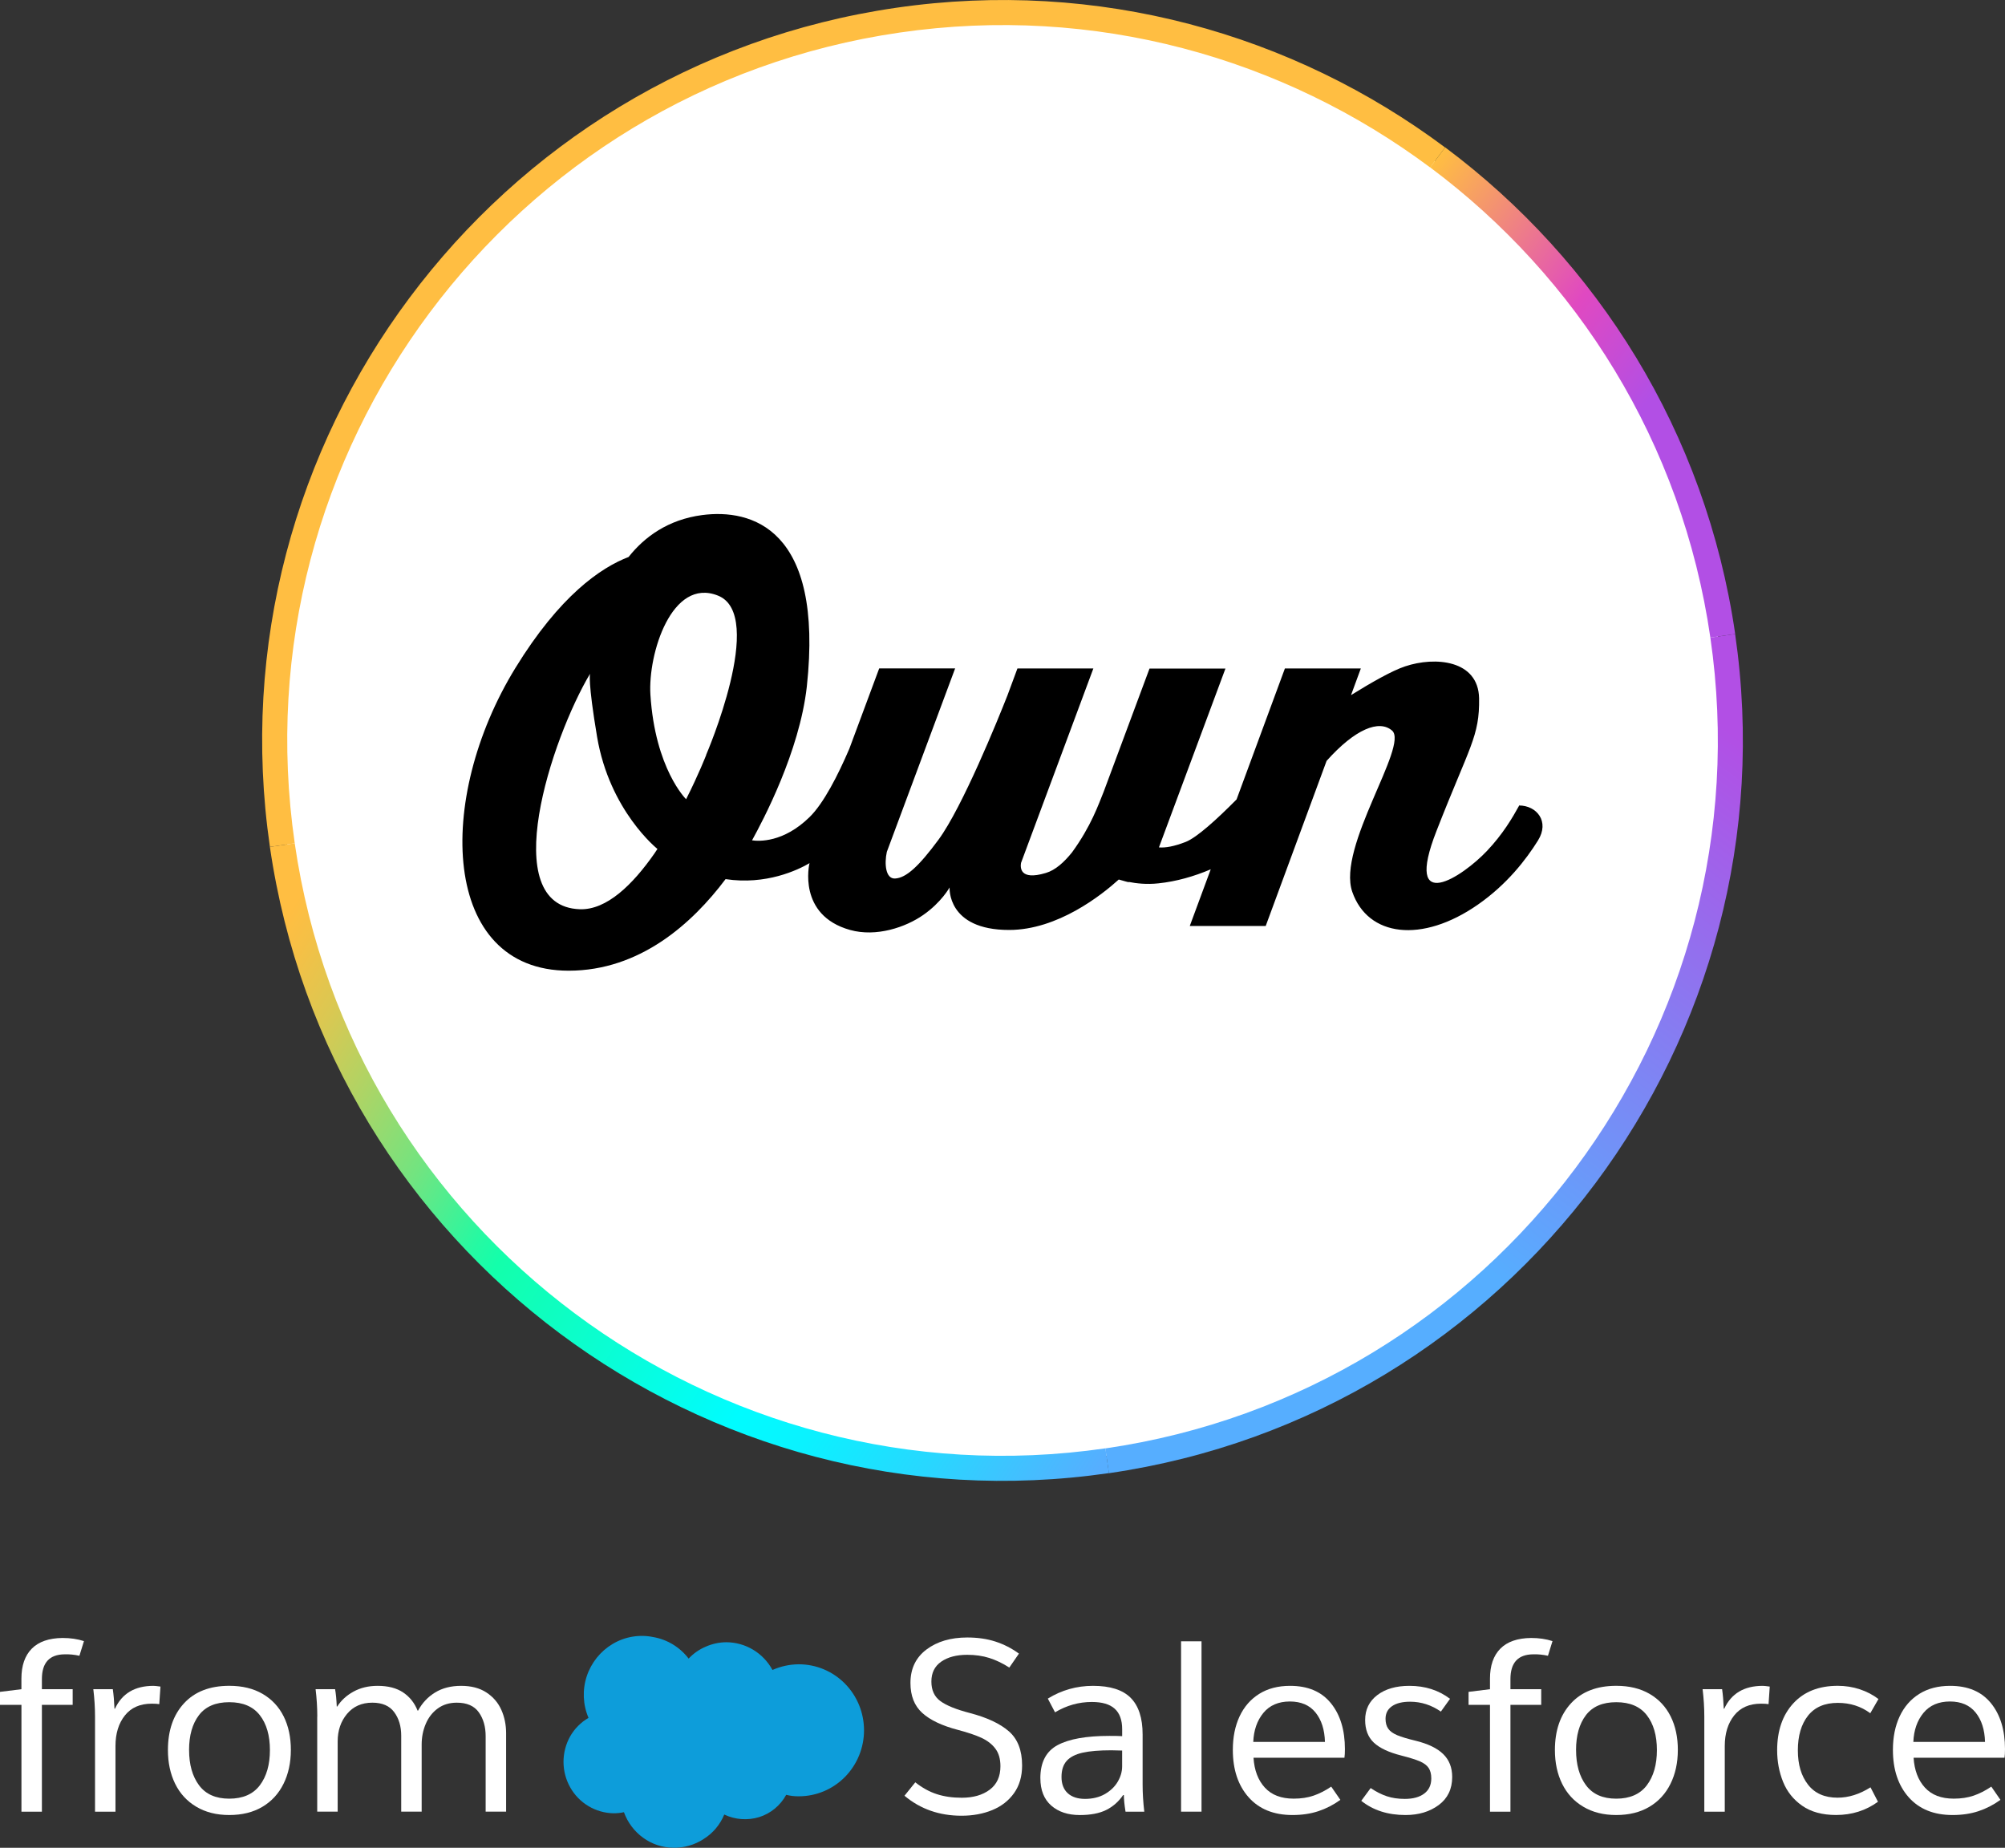 <?xml version="1.0" encoding="UTF-8"?><svg id="Layer_2" xmlns="http://www.w3.org/2000/svg" xmlns:xlink="http://www.w3.org/1999/xlink" viewBox="0 0 708.74 653.1"><rect x="0" y="0" width="708.74" height="653.1" fill="#333333" stroke="none"/><defs><linearGradient id="Dégradé_sans_nom_13" x1="486.07" y1="562.29" x2="634.39" y2="451.62" gradientTransform="translate(0 647.55) scale(1 -1)" gradientUnits="userSpaceOnUse"><stop offset="0" stop-color="#ffbe42"/><stop offset=".38" stop-color="#e049c1"/><stop offset=".6" stop-color="#b24fe5"/></linearGradient><linearGradient id="Dégradé_sans_nom_15" x1="421.02" y1="107" x2="624.34" y2="379.46" gradientTransform="translate(0 647.55) scale(1 -1)" gradientUnits="userSpaceOnUse"><stop offset=".4" stop-color="#56aeff"/><stop offset="1" stop-color="#b24fe5"/></linearGradient><linearGradient id="Dégradé_sans_nom_34" x1="382.23" y1="118.38" x2="87.59" y2="301.83" gradientTransform="translate(0 647.55) scale(1 -1)" gradientUnits="userSpaceOnUse"><stop offset="0" stop-color="#56aeff"/><stop offset=".15" stop-color="#28d7ff"/><stop offset=".27" stop-color="#0af2ff"/><stop offset=".34" stop-color="#00fcff"/><stop offset=".63" stop-color="#13ffab"/><stop offset=".66" stop-color="#26f9a2"/><stop offset=".75" stop-color="#72e480"/><stop offset=".84" stop-color="#aed465"/><stop offset=".91" stop-color="#dac852"/><stop offset=".97" stop-color="#f5c046"/><stop offset="1" stop-color="#ffbe42"/></linearGradient></defs><g id="Layer_1-2"><path d="m29.68,580.04l-1.61,5.19c-1.81-.4-3.57-.57-5.27-.51-5.33.06-7.99,2.98-7.99,8.76v3.57h10.88v5.53h-10.88v37.76h-7.23v-37.76H0v-4.59l7.57-.94v-3.74c0-4.59,1.22-8.12,3.66-10.59,2.44-2.47,6.07-3.73,10.88-3.78,2.78,0,5.3.37,7.57,1.11Z" fill="#fff" stroke-width="0"/><path d="m33.59,606.74c0-3.17-.2-6.41-.6-9.69h6.89c.28,1.93.48,4.22.59,6.89h.17c2.49-5.38,7.03-8.08,13.61-8.08.45,0,1.27.09,2.47.26l-.42,6.21c-.57-.11-1.45-.17-2.64-.17-4.14,0-7.31,1.39-9.52,4.17-2.21,2.78-3.32,6.38-3.32,10.8v23.21h-7.23v-33.59Z" fill="#fff" stroke-width="0"/><path d="m102.81,618.56c0,4.48-.87,8.46-2.6,11.95-1.73,3.49-4.22,6.19-7.48,8.12-3.26,1.93-7.16,2.89-11.69,2.89s-8.36-.98-11.65-2.93c-3.29-1.95-5.78-4.66-7.48-8.12-1.7-3.46-2.55-7.43-2.55-11.91,0-6.92,1.9-12.43,5.7-16.54,3.8-4.11,9.13-6.17,15.99-6.17,4.59,0,8.51.95,11.78,2.85,3.26,1.9,5.74,4.55,7.44,7.95,1.7,3.4,2.55,7.37,2.55,11.91Zm-35.97,0c0,5.16,1.18,9.31,3.53,12.46,2.35,3.15,5.91,4.72,10.67,4.72s8.42-1.57,10.8-4.72c2.38-3.15,3.57-7.3,3.57-12.46s-1.19-9.27-3.57-12.33c-2.38-3.06-5.98-4.59-10.8-4.59s-8.39,1.53-10.72,4.59c-2.33,3.06-3.49,7.17-3.49,12.33Z" fill="#fff" stroke-width="0"/><path d="m112.16,606.74c0-3.17-.2-6.41-.6-9.69h6.89c.28,1.53.48,3.57.59,6.12h.17c1.36-2.15,3.27-3.91,5.74-5.27s5.31-2.04,8.55-2.04c3.68,0,6.69.78,9.01,2.34,2.32,1.56,4.03,3.7,5.1,6.42h.17c1.47-2.72,3.48-4.86,6.04-6.42,2.55-1.56,5.61-2.34,9.18-2.34s6.55.78,8.93,2.34c2.38,1.56,4.14,3.6,5.27,6.12,1.13,2.52,1.7,5.29,1.7,8.29v27.72h-7.23v-26.7c0-3.34-.81-6.15-2.42-8.42-1.62-2.27-4.21-3.4-7.78-3.4-2.61,0-4.85.68-6.72,2.04-1.87,1.36-3.29,3.18-4.25,5.44-.97,2.27-1.45,4.71-1.45,7.31v23.73h-7.23v-26.87c0-3.29-.82-6.05-2.47-8.29-1.65-2.24-4.22-3.36-7.74-3.36-3.74,0-6.72,1.32-8.93,3.95-2.21,2.64-3.32,5.88-3.32,9.74v24.83h-7.23v-33.59Z" fill="#fff" stroke-width="0"/><path d="m319.71,634.72l3.83-4.76c2.44,1.93,4.96,3.32,7.57,4.17,2.61.85,5.56,1.28,8.84,1.28,4.08,0,7.38-.95,9.91-2.85,2.52-1.9,3.78-4.66,3.78-8.29,0-2.55-.59-4.62-1.79-6.21-1.19-1.59-2.84-2.86-4.93-3.83-2.1-.96-4.88-1.9-8.34-2.81-5.61-1.47-9.81-3.47-12.58-5.99-2.78-2.52-4.17-6.05-4.17-10.59,0-5.04,1.89-8.98,5.66-11.82,3.77-2.83,8.57-4.25,14.41-4.25,3.68,0,7.01.48,9.99,1.45,2.98.97,5.74,2.38,8.29,4.25l-3.4,4.93c-2.38-1.53-4.75-2.66-7.1-3.4-2.35-.74-4.95-1.11-7.78-1.11-3.8,0-6.86.81-9.19,2.42-2.32,1.62-3.48,3.95-3.48,7.02s1.06,5.37,3.19,6.93c2.13,1.56,5.6,2.96,10.42,4.21,6.06,1.59,10.66,3.74,13.78,6.46,3.12,2.72,4.68,6.75,4.68,12.07,0,3.86-.95,7.11-2.85,9.78s-4.46,4.66-7.69,5.99c-3.23,1.33-6.86,2-10.88,2-7.82,0-14.54-2.35-20.15-7.06Z" fill="#fff" stroke-width="0"/><path d="m367.75,628.51c0-5.61,2.03-9.51,6.08-11.69,4.05-2.18,10.16-3.27,18.33-3.27,1.98,0,3.48.03,4.51.09v-2.47c0-3.23-.88-5.64-2.64-7.23-1.76-1.59-4.45-2.38-8.08-2.38-4.59,0-8.93,1.22-13.01,3.66l-2.55-4.85c4.87-3,10.2-4.51,15.99-4.51,6.07,0,10.5,1.42,13.31,4.25,2.81,2.84,4.21,7.14,4.21,12.93v17.69c0,3.12.2,6.32.59,9.61h-6.63c-.4-2.49-.59-4.45-.59-5.87h-.26c-1.59,2.32-3.59,4.08-5.99,5.27-2.41,1.19-5.51,1.79-9.31,1.79-4.2,0-7.57-1.12-10.12-3.36-2.55-2.24-3.83-5.46-3.83-9.65Zm28.91-4.17v-5.61l-3.83-.09c-4.25,0-7.64.28-10.16.85-2.52.57-4.39,1.53-5.61,2.89-1.22,1.36-1.83,3.26-1.83,5.7s.74,4.41,2.21,5.74c1.47,1.33,3.51,2,6.12,2s5.07-.58,7.06-1.74c1.98-1.16,3.49-2.62,4.51-4.38,1.02-1.76,1.53-3.54,1.53-5.36Z" fill="#fff" stroke-width="0"/><path d="m424.72,580.12v60.21h-7.23v-60.21h7.23Z" fill="#fff" stroke-width="0"/><path d="m475.24,621.28h-32.14c.28,4.42,1.62,7.94,4,10.54,2.38,2.61,5.78,3.91,10.2,3.91,2.61,0,4.95-.35,7.02-1.06,2.07-.71,4.15-1.77,6.25-3.19l3.23,4.68c-2.44,1.76-5.03,3.09-7.78,4-2.75.91-5.8,1.36-9.14,1.36-6.63,0-11.81-2.1-15.52-6.29-3.71-4.19-5.57-9.78-5.57-16.75,0-4.48.79-8.42,2.38-11.82,1.59-3.4,3.9-6.05,6.93-7.95,3.03-1.9,6.68-2.85,10.93-2.85,6.29,0,11.1,2.04,14.41,6.12,3.32,4.08,4.97,9.5,4.97,16.24,0,1.36-.06,2.38-.17,3.06Zm-6.89-5.61c-.12-4.31-1.22-7.77-3.32-10.37-2.1-2.61-5.13-3.91-9.1-3.91s-7.14,1.35-9.35,4.04c-2.21,2.69-3.4,6.11-3.57,10.25h25.34Z" fill="#fff" stroke-width="0"/><path d="m512.56,600.45l-3.23,4.51c-3.34-2.32-6.97-3.49-10.88-3.49-2.72,0-4.85.52-6.38,1.57-1.53,1.05-2.3,2.54-2.3,4.46,0,1.42.31,2.58.94,3.49.62.91,1.67,1.67,3.15,2.3,1.47.62,3.63,1.27,6.46,1.95,4.42,1.08,7.7,2.65,9.82,4.72,2.13,2.07,3.19,4.78,3.19,8.12,0,4.25-1.59,7.55-4.76,9.91-3.18,2.35-7.09,3.53-11.73,3.53-6.24,0-11.45-1.67-15.65-5.02l3.32-4.51c1.93,1.3,3.83,2.27,5.7,2.89,1.87.63,4,.94,6.38.94,2.89,0,5.17-.62,6.84-1.87,1.67-1.25,2.51-3.03,2.51-5.36,0-1.53-.31-2.76-.93-3.7-.63-.94-1.66-1.71-3.1-2.34-1.45-.62-3.62-1.3-6.51-2.04-4.48-1.13-7.74-2.66-9.78-4.59-2.04-1.93-3.06-4.59-3.06-7.99,0-3.69,1.43-6.62,4.29-8.8,2.86-2.18,6.65-3.27,11.35-3.27,5.56,0,10.34,1.53,14.37,4.59Z" fill="#fff" stroke-width="0"/><path d="m548.79,580.04l-1.61,5.19c-1.81-.4-3.57-.57-5.27-.51-5.33.06-7.99,2.98-7.99,8.76v3.57h10.88v5.53h-10.88v37.76h-7.23v-37.76h-7.57v-4.59l7.57-.94v-3.74c0-4.59,1.22-8.12,3.66-10.59,2.44-2.47,6.07-3.73,10.88-3.78,2.78,0,5.3.37,7.57,1.11Z" fill="#fff" stroke-width="0"/><path d="m593.09,618.56c0,4.48-.87,8.46-2.6,11.95-1.73,3.49-4.22,6.19-7.48,8.12-3.26,1.93-7.16,2.89-11.69,2.89s-8.36-.98-11.65-2.93c-3.29-1.95-5.78-4.66-7.48-8.12-1.7-3.46-2.55-7.43-2.55-11.91,0-6.92,1.9-12.43,5.7-16.54,3.8-4.11,9.13-6.17,15.99-6.17,4.59,0,8.51.95,11.78,2.85,3.26,1.9,5.74,4.55,7.44,7.95,1.7,3.4,2.55,7.37,2.55,11.91Zm-35.97,0c0,5.16,1.18,9.31,3.53,12.46,2.35,3.15,5.91,4.72,10.67,4.72s8.42-1.57,10.8-4.72c2.38-3.15,3.57-7.3,3.57-12.46s-1.19-9.27-3.57-12.33c-2.38-3.06-5.98-4.59-10.8-4.59s-8.39,1.53-10.72,4.59c-2.33,3.06-3.49,7.17-3.49,12.33Z" fill="#fff" stroke-width="0"/><path d="m602.45,606.74c0-3.17-.2-6.41-.6-9.69h6.89c.28,1.93.48,4.22.59,6.89h.17c2.49-5.38,7.03-8.08,13.61-8.08.45,0,1.27.09,2.47.26l-.42,6.21c-.57-.11-1.45-.17-2.64-.17-4.14,0-7.31,1.39-9.52,4.17-2.21,2.78-3.32,6.38-3.32,10.8v23.21h-7.23v-33.59Z" fill="#fff" stroke-width="0"/><path d="m649.64,595.85c2.72,0,5.31.41,7.78,1.23,2.47.82,4.66,1.97,6.59,3.44l-2.89,5.02c-3.29-2.44-7.11-3.66-11.48-3.66-4.65,0-8.16,1.52-10.55,4.55-2.38,3.03-3.57,7.1-3.57,12.2s1.19,9.03,3.57,12.12c2.38,3.09,5.87,4.64,10.46,4.64,3.91,0,7.8-1.22,11.65-3.66l2.64,5.1c-4.31,3.12-9.24,4.68-14.8,4.68-4.87,0-8.87-1.09-11.99-3.27-3.12-2.18-5.37-5-6.76-8.46-1.39-3.46-2.09-7.17-2.09-11.14,0-6.92,1.9-12.44,5.7-16.58,3.8-4.14,9.04-6.21,15.73-6.21Z" fill="#fff" stroke-width="0"/><path d="m708.57,621.28h-32.14c.28,4.42,1.62,7.94,4,10.54,2.38,2.61,5.78,3.91,10.2,3.91,2.61,0,4.95-.35,7.02-1.06,2.07-.71,4.15-1.77,6.25-3.19l3.23,4.68c-2.44,1.76-5.03,3.09-7.78,4-2.75.91-5.8,1.36-9.14,1.36-6.63,0-11.81-2.1-15.52-6.29-3.71-4.19-5.57-9.78-5.57-16.75,0-4.48.79-8.42,2.38-11.82,1.59-3.4,3.9-6.05,6.93-7.95,3.03-1.9,6.68-2.85,10.93-2.85,6.29,0,11.1,2.04,14.41,6.12,3.32,4.08,4.97,9.5,4.97,16.24,0,1.36-.06,2.38-.17,3.06Zm-6.89-5.61c-.12-4.31-1.22-7.77-3.32-10.37-2.1-2.61-5.13-3.91-9.1-3.91s-7.14,1.35-9.35,4.04c-2.21,2.69-3.4,6.11-3.57,10.25h25.34Z" fill="#fff" stroke-width="0"/><path d="m243.39,586.26c1.72-1.84,3.8-3.29,6.11-4.26,2.29-1.01,4.76-1.54,7.26-1.55,3.33.01,6.6.93,9.47,2.65,2.86,1.72,5.22,4.19,6.83,7.15,2.93-1.3,6.1-1.99,9.31-2.01,6.12,0,11.98,2.46,16.3,6.83,4.32,4.38,6.75,10.31,6.75,16.5s-2.43,12.12-6.75,16.5c-4.32,4.38-10.19,6.83-16.3,6.83-1.5.02-3-.15-4.46-.52-2.06,3.77-5.48,6.59-9.54,7.87-4.09,1.25-8.49.93-12.36-.9-1.47,3.58-4.01,6.6-7.26,8.63-3.22,2.12-7,3.19-10.83,3.09-3.81-.04-7.51-1.27-10.6-3.53-3.1-2.24-5.46-5.39-6.77-9.02-1.21.26-2.45.39-3.69.38-3.12-.05-6.16-.93-8.85-2.53s-4.91-3.89-6.45-6.63c-1.55-2.74-2.36-5.84-2.37-8.99,0-3.15.8-6.25,2.33-9,1.56-2.73,3.8-5,6.51-6.57-1.99-4.65-2.21-9.89-.63-14.7,1.59-4.79,4.83-8.84,9.13-11.41,4.33-2.59,9.46-3.46,14.39-2.45,4.96.86,9.43,3.58,12.5,7.61h0Z" fill="#0d9dda" stroke-width="0"/><circle cx="354.37" cy="261.72" r="255.56" fill="#fff" stroke-width="0"/><path d="m316.76,2.75C173.95,23.49,74.65,156.55,95.41,299.33l8.78-1.27C84.11,160.09,180.05,31.54,318.02,11.51c68.97-10.03,135.6,8.94,187.52,47.68l5.27-7.08C457.14,12.01,388.17-7.64,316.76,2.75Z" fill="#ffbe42" stroke-width="0"/><path d="m510.84,52.08l-5.3,7.08c51.91,38.74,89.05,97.22,99.05,166.2l8.78-1.27c-10.38-71.4-48.83-131.92-102.53-172.01h0Z" fill="url(#Dégradé_sans_nom_13)" stroke-width="0"/><path d="m613.37,224.09l-8.78,1.27c20.04,137.96-75.87,266.52-213.87,286.58l1.26,8.76c142.81-20.74,242.11-153.81,221.36-296.61h.03Z" fill="url(#Dégradé_sans_nom_15)" stroke-width="0"/><path d="m104.18,298.06l-8.78,1.27c20.75,142.8,153.8,242.09,296.61,221.34l-1.26-8.76c-138.01,20.06-266.56-75.86-286.57-213.85Z" fill="url(#Dégradé_sans_nom_34)" stroke-width="0"/><path d="m537.09,284.58c-2.52,4.57-5.85,10.25-11.49,16.2-8.54,9.04-29.64,23.11-17.83-7.05,11.77-30.17,15.28-33.39,15.07-46.94-.28-13.54-15.56-14.82-26.13-11.27-4.64,1.52-12.12,5.81-19.14,10.17l3.47-9.43h-26.84l-17.09,46.3c-7.09,7.16-14.04,13.44-17.94,15-4.29,1.67-7.27,2.13-9.5,1.95l23.51-63.21h-26.84l-16.2,43.53c-1.81,4.43-4.43,12.16-11.2,21.45-2.77,3.44-5.85,6.27-9.25,7.27-9.47,2.84-9-2.2-8.76-3.58l25.56-68.7h-26.84l-3.51,9.47c-3.33,8.47-15.92,39.53-24.39,51.05-6.84,9.25-11.38,13.54-15.39,13.72-3.33.14-3.79-5.25-2.87-9.43l24.14-64.84h-26.84l-10.56,28.4c-4.01,9.36-9.08,19.29-14.04,24.14-9.29,9.11-18.01,8.58-20.35,8.23,3.79-6.88,16.77-31.27,19.36-54.31,6.1-56.19-19.75-62.89-36.94-60.66-12.19,1.6-20.49,7.8-26.06,14.82-9.82,3.76-24.32,13.65-40.02,39.24-28.43,46.3-26.27,106.99,18.82,106.99,25.21,0,43.71-16.7,55.48-32.37,14.29,2.16,25.52-3.19,29.74-5.67l-.11.21s-4.32,18.22,14.39,23.43c9.25,2.59,19.67-.96,25.88-5.32,6.45-4.5,9.29-9.71,9.29-9.71,0,0-1.03,15.03,21.02,15.03,17.19,0,32.76-12.37,38.78-17.83,2.13.64,3.51.96,3.51.96v-.11c2.66.53,6.34.96,10.56.5,6.31-.67,12.55-2.45,18.44-4.96l-7.41,20.03h26.84l21.52-58.35c10.07-11.27,18.58-14.68,23.15-10.71,5.99,5.28-19.57,41.16-14.07,57,5.5,15.85,24.57,18.33,44.42,4.5,10.28-7.16,17.02-15.92,21.2-22.62,4.25-6.77-.46-12.41-6.67-12.41l.07-.11h.04Zm-305.83,17.19c-7.59,10.85-16.77,19.92-26.3,19.6-29.6-1.03-10-60.41,3.62-83.24,0,0-.85,2.52,2.48,22.3,4.43,26.2,21.34,39.63,21.34,39.63l-1.13,1.7h0Zm18.4-34.99s-2.66,6.88-7.13,15.7c0,0-10.95-10.67-12.62-36.97-.89-14.43,7.55-41.55,23.89-34.99,17.16,6.81-4.18,56.26-4.18,56.26h.04Z" stroke-width="0"/></g></svg>